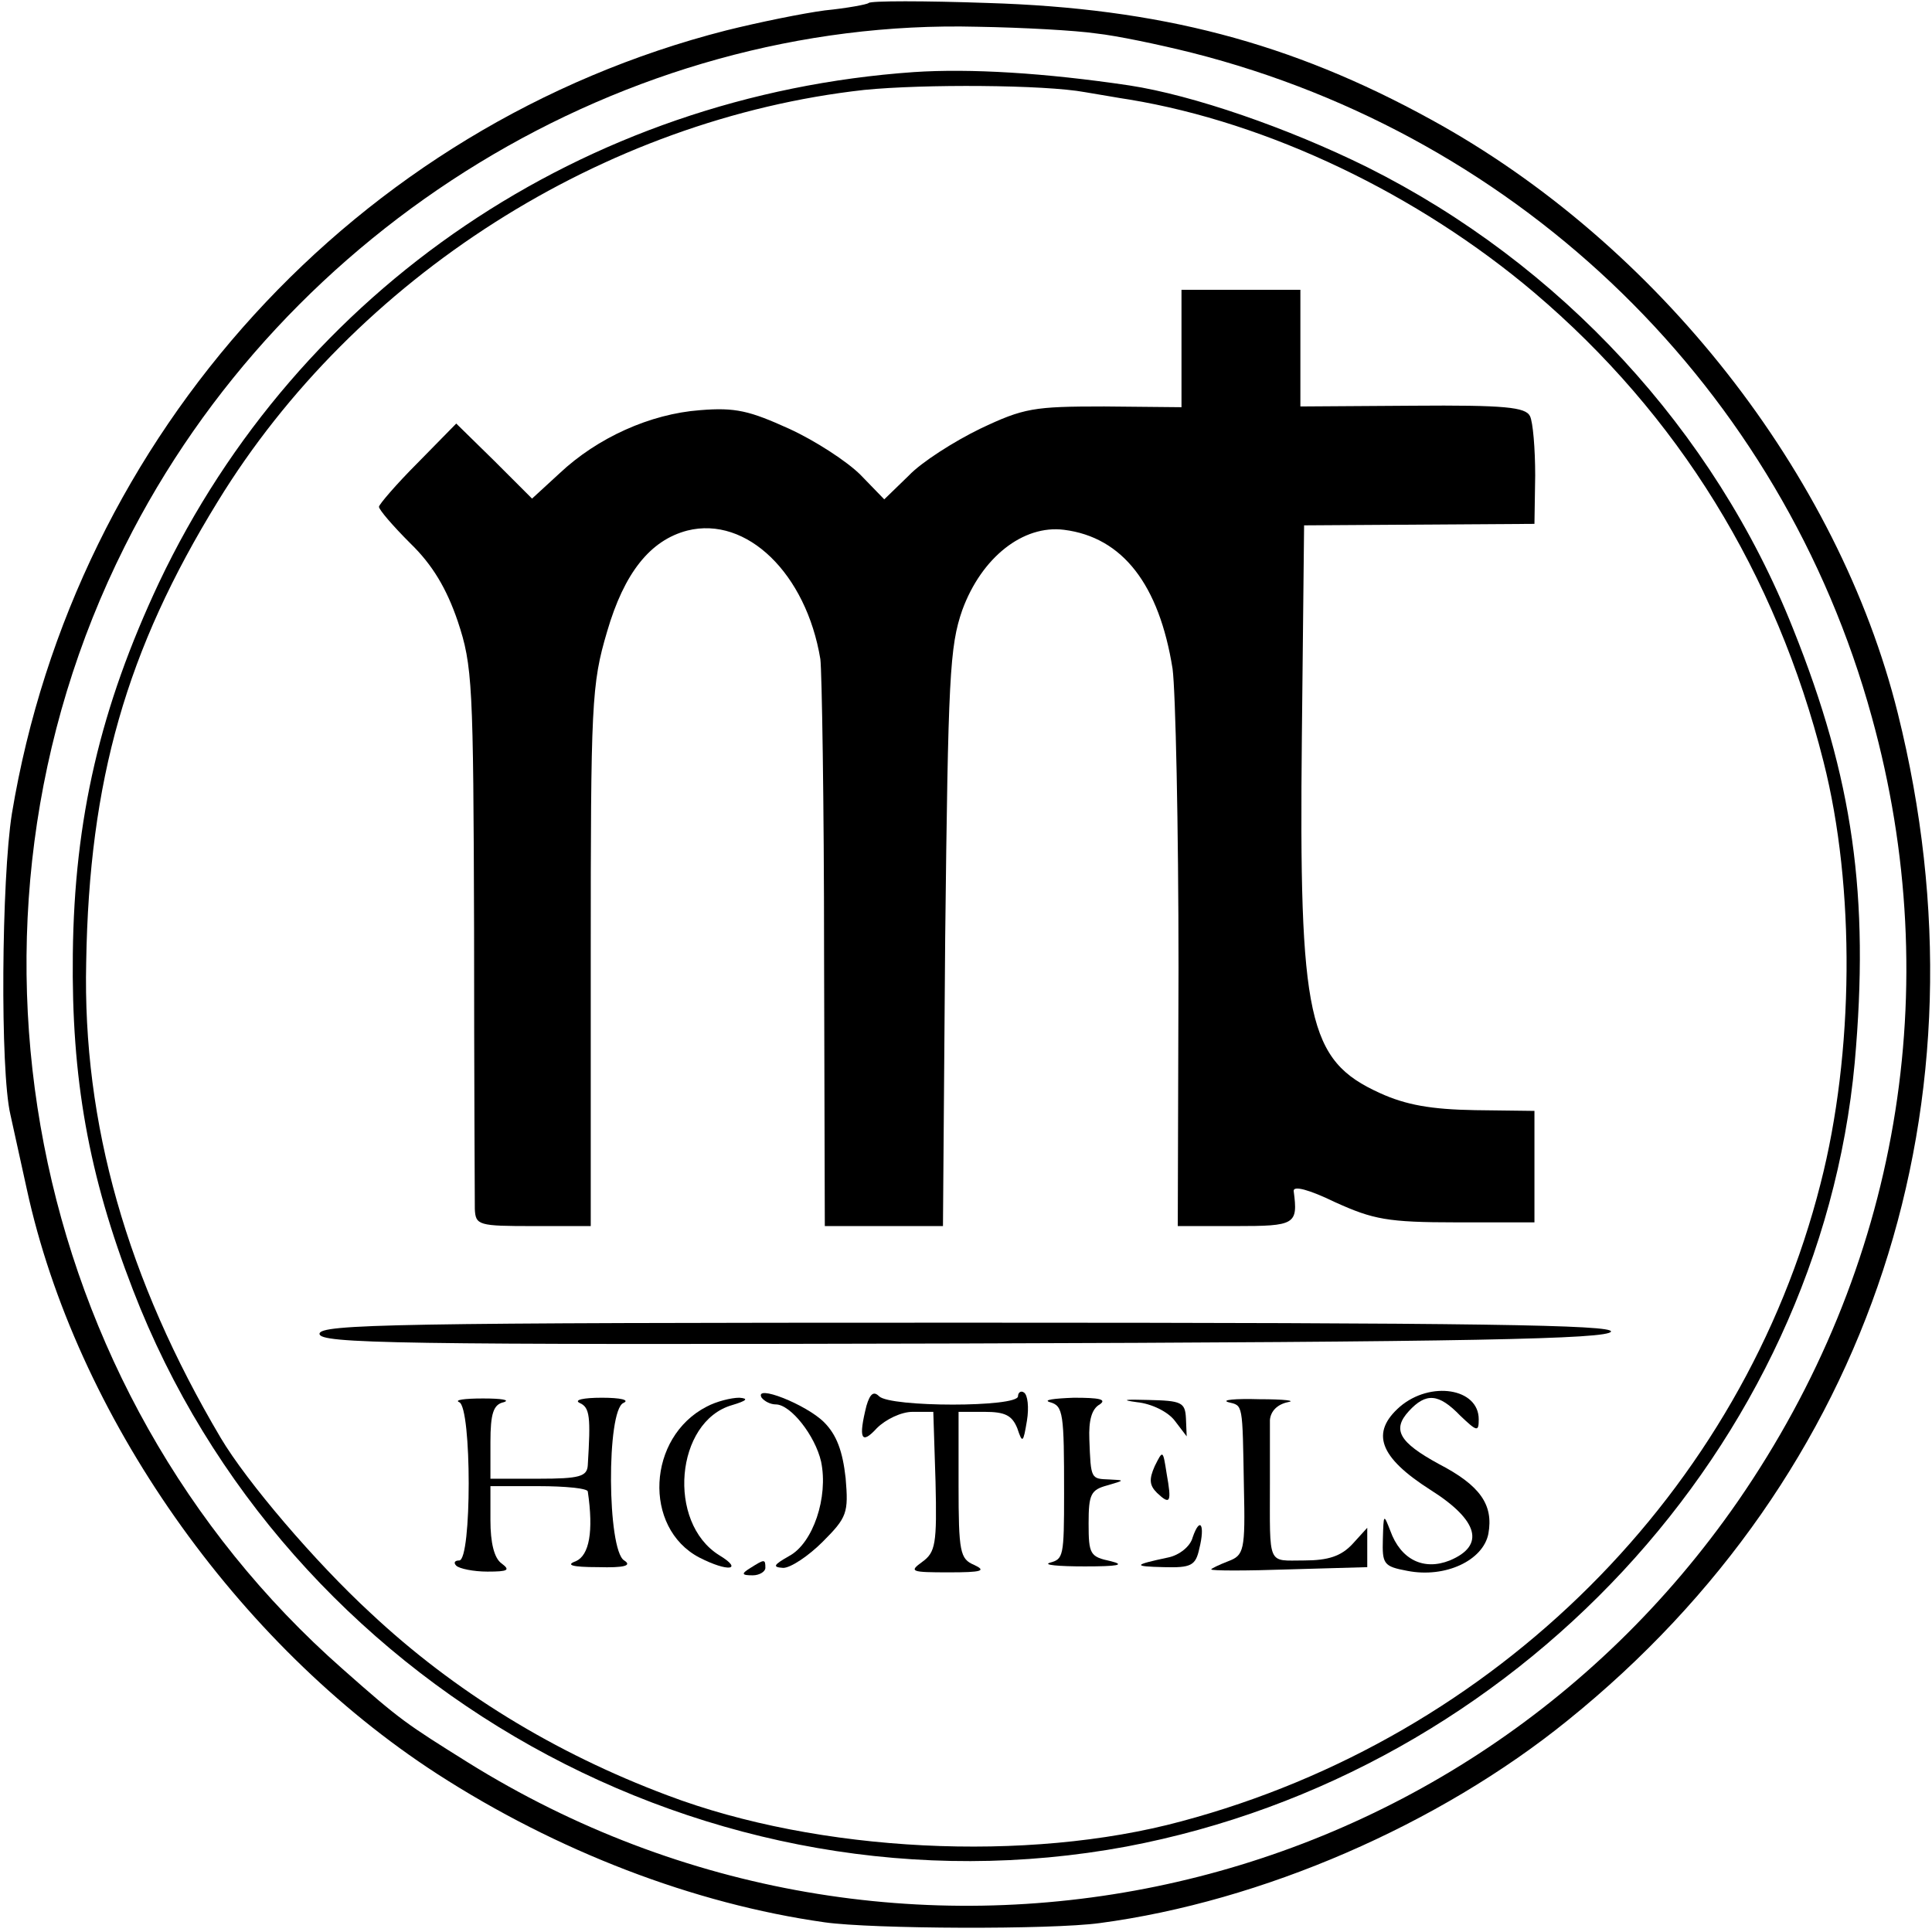 <?xml version="1.0" standalone="no"?>
<!DOCTYPE svg PUBLIC "-//W3C//DTD SVG 20010904//EN"
 "http://www.w3.org/TR/2001/REC-SVG-20010904/DTD/svg10.dtd">
<svg version="1.0" xmlns="http://www.w3.org/2000/svg"
 width="260pt" height="260pt" viewBox="0 0 260 260"
 preserveAspectRatio="xMidYMid meet">
<g transform="translate(0,260) scale(0.1,-0.1)"
fill="#000000" stroke="none">
<path d="M1169 2596 c-2 -2 -29 -7 -59 -10 -30 -4 -89 -16 -133 -27 -497 -127
-876 -542 -961 -1054 -14 -88 -16 -346 -2 -405 3 -14 13 -59 22 -100 66 -304
282 -612 552 -787 161 -104 345 -175 522 -200 64 -9 304 -10 370 -1 218 29
456 132 630 273 409 330 574 833 444 1355 -80 322 -323 632 -628 799 -189 104
-366 150 -597 157 -85 3 -157 3 -160 0z m306 -41 c28 -3 85 -15 129 -26 446
-113 794 -453 915 -894 101 -365 36 -742 -180 -1055 -385 -556 -1134 -710
-1709 -352 -83 52 -90 56 -169 126 -426 375 -548 1003 -293 1511 216 432 674
711 1147 699 61 -1 133 -5 160 -9z"/>
<path d="M1230 2503 c-444 -31 -828 -291 -1016 -687 -79 -168 -114 -318 -116
-500 -2 -167 21 -297 81 -452 206 -534 777 -853 1337 -749 523 99 932 538 980
1055 20 224 -2 382 -83 584 -106 267 -313 491 -573 621 -107 53 -235 97 -320
110 -114 17 -215 23 -290 18z m230 -27 c19 -3 46 -8 60 -10 187 -31 388 -127
545 -260 193 -164 325 -377 389 -631 43 -169 41 -393 -4 -568 -105 -414 -437
-745 -860 -858 -207 -56 -489 -42 -692 35 -152 57 -287 140 -399 245 -75 69
-167 177 -202 236 -126 213 -186 423 -181 640 4 245 54 420 177 620 185 302
519 515 870 554 80 8 243 7 297 -3z"/>
<path d="M1590 2131 l0 -79 -104 1 c-95 0 -108 -2 -167 -30 -35 -17 -79 -45
-96 -63 l-33 -32 -32 33 c-18 18 -61 46 -96 62 -53 24 -72 29 -120 25 -67 -5
-138 -37 -189 -85 l-37 -34 -51 51 -51 50 -52 -53 c-29 -29 -52 -56 -52 -59 0
-4 19 -26 42 -49 30 -29 49 -61 64 -105 20 -60 21 -84 22 -416 0 -194 1 -363
1 -375 1 -22 5 -23 79 -23 l77 0 0 362 c0 342 1 367 22 438 23 79 58 123 108
136 80 20 160 -58 179 -173 2 -15 5 -193 5 -395 l1 -368 79 0 80 0 3 388 c4
352 6 392 23 441 26 71 82 115 137 108 79 -10 128 -74 146 -187 4 -30 8 -211
8 -403 l-1 -347 78 0 c80 0 84 2 78 47 -1 8 21 2 56 -15 51 -23 70 -27 163
-27 l105 0 0 75 0 75 -80 1 c-59 1 -93 7 -128 23 -97 44 -109 99 -105 480 l3
284 155 1 155 1 1 65 c0 36 -3 72 -7 80 -6 12 -33 15 -158 14 l-151 -1 0 78 0
79 -80 0 -80 0 0 -79z"/>
<path d="M430 805 c0 -13 100 -15 867 -13 682 2 867 6 871 16 3 9 -175 12
-867 12 -769 0 -871 -2 -871 -15z"/>
<path d="M1025 719 c4 -5 12 -9 19 -9 20 0 53 -42 61 -77 10 -48 -11 -110 -43
-127 -21 -12 -23 -15 -8 -16 10 0 34 16 53 35 33 33 35 39 31 86 -4 36 -12 58
-29 75 -24 24 -95 52 -84 33z"/>
<path d="M1166 708 c-11 -44 -7 -53 14 -30 12 12 33 22 48 22 l28 0 3 -94 c2
-84 0 -95 -18 -108 -18 -13 -15 -14 36 -14 44 0 51 2 34 10 -19 8 -21 17 -21
108 l0 98 35 0 c28 0 37 -5 44 -22 7 -21 8 -20 13 10 3 18 1 35 -4 38 -4 3 -8
0 -8 -5 0 -15 -172 -15 -187 0 -7 7 -12 4 -17 -13z"/>
<path d="M1884 707 c-40 -35 -28 -68 41 -112 65 -41 74 -75 26 -95 -35 -14
-66 1 -80 40 -9 23 -9 23 -10 -11 -1 -34 1 -37 33 -43 51 -10 102 14 109 50 7
39 -11 65 -67 94 -53 29 -63 46 -40 71 23 25 40 24 69 -6 23 -22 25 -22 25 -5
0 42 -65 52 -106 17z"/>
<path d="M618 713 c17 -7 17 -213 0 -213 -6 0 -8 -3 -4 -7 4 -4 23 -8 42 -8
28 0 31 2 19 11 -10 7 -15 28 -15 58 l0 46 65 0 c36 0 65 -3 66 -7 8 -54 2
-86 -16 -94 -14 -5 -6 -8 30 -8 35 -1 46 2 35 9 -23 14 -24 202 -1 212 9 4 -4
7 -29 7 -25 0 -38 -3 -30 -7 14 -6 15 -19 11 -84 -1 -15 -11 -18 -66 -18 l-65
0 0 49 c0 39 4 51 18 54 9 3 -3 5 -28 5 -25 0 -39 -2 -32 -5z"/>
<path d="M951 707 c-80 -41 -86 -163 -10 -203 39 -20 60 -17 27 3 -71 44 -59
180 17 202 20 6 23 9 10 10 -11 0 -31 -5 -44 -12z"/>
<path d="M1413 713 c18 -5 19 -15 19 -123 0 -85 -1 -88 -19 -93 -10 -3 11 -5
47 -5 44 0 55 2 35 7 -28 6 -30 9 -30 51 0 39 3 45 25 51 24 7 24 7 3 8 -25 1
-25 0 -27 54 -1 25 3 41 14 47 10 7 -1 9 -35 9 -27 -1 -42 -3 -32 -6z"/>
<path d="M1530 713 c20 -2 42 -13 51 -25 l16 -21 -1 24 c-1 22 -6 24 -51 25
-32 1 -37 0 -15 -3z"/>
<path d="M1653 713 c20 -5 19 0 21 -114 2 -86 0 -92 -21 -100 -13 -5 -23 -10
-23 -11 0 -2 47 -2 105 0 l105 3 0 27 0 26 -20 -22 c-15 -16 -32 -22 -65 -22
-50 0 -46 -9 -46 105 0 36 0 74 0 84 1 12 10 21 24 24 12 2 -5 4 -38 4 -33 1
-52 -1 -42 -4z"/>
<path d="M1554 627 c-8 -18 -7 -26 3 -36 18 -17 20 -13 13 26 -5 32 -5 32 -16
10z"/>
<path d="M1605 531 c-3 -12 -18 -24 -33 -27 -47 -10 -48 -12 -6 -13 37 -1 43
2 48 25 8 32 1 44 -9 15z"/>
<path d="M1010 490 c-13 -8 -12 -10 3 -10 9 0 17 5 17 10 0 12 -1 12 -20 0z"/>
</g>
</svg>
